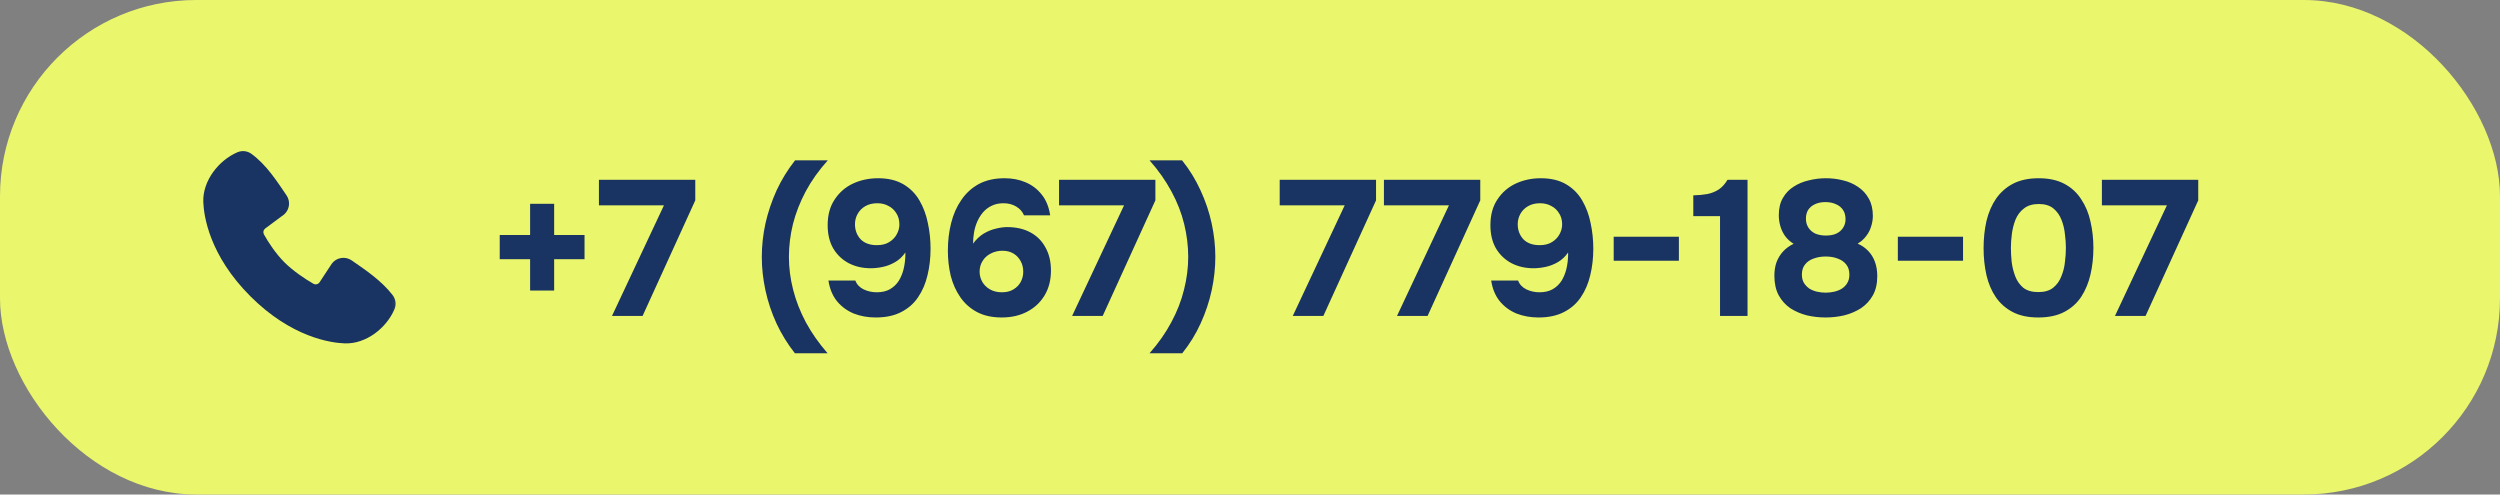 <?xml version="1.0" encoding="UTF-8"?> <svg xmlns="http://www.w3.org/2000/svg" width="182" height="36" viewBox="0 0 182 36" fill="none"><rect x="0" y="0" width="182" height="36" fill="#808080" stroke="none"/><rect width="182" height="36" rx="14.286" fill="#EAF66B"></rect><g clip-path="url(#clip0_71_572)"><g clip-path="url(#clip1_71_572)"><g clip-path="url(#clip2_71_572)"><mask id="mask0_71_572" style="mask-type:luminance" maskUnits="userSpaceOnUse" x="13" y="10" width="17" height="16"><path d="M29.798 10H13.798V26H29.798V10Z" fill="white"></path></mask><g mask="url(#mask0_71_572)"><path fill-rule="evenodd" clip-rule="evenodd" d="M25.097 24.998C24.087 24.961 21.225 24.566 18.229 21.57C15.232 18.574 14.838 15.713 14.8 14.703C14.744 13.164 15.923 11.668 17.285 11.084C17.45 11.014 17.629 10.987 17.807 11.006C17.985 11.026 18.154 11.091 18.299 11.196C19.421 12.013 20.195 13.25 20.859 14.222C21.006 14.436 21.068 14.696 21.035 14.953C21.002 15.209 20.876 15.445 20.68 15.615L19.312 16.63C19.246 16.678 19.199 16.748 19.181 16.828C19.163 16.907 19.174 16.99 19.212 17.062C19.522 17.625 20.073 18.464 20.704 19.095C21.336 19.726 22.214 20.313 22.816 20.658C22.892 20.7 22.981 20.712 23.065 20.691C23.149 20.67 23.221 20.617 23.268 20.544L24.159 19.189C24.322 18.972 24.564 18.826 24.832 18.783C25.101 18.739 25.376 18.802 25.6 18.956C26.587 19.639 27.738 20.4 28.581 21.479C28.694 21.625 28.766 21.798 28.79 21.981C28.813 22.164 28.787 22.35 28.713 22.52C28.127 23.889 26.641 25.055 25.097 24.998Z" fill="#193362"></path></g></g></g></g><path d="M38.592 21.152V18.87H36.38V17.106H38.592V14.838H40.342V17.106H42.554V18.87H40.342V21.152H38.592ZM44.554 23L48.334 14.95H43.602V13.088H50.616V14.586L46.78 23H44.554ZM57.867 25.716C57.335 25.044 56.887 24.316 56.523 23.532C56.168 22.757 55.902 21.959 55.725 21.138C55.547 20.317 55.459 19.505 55.459 18.702C55.459 17.899 55.547 17.087 55.725 16.266C55.911 15.445 56.182 14.642 56.537 13.858C56.901 13.074 57.349 12.346 57.881 11.674H60.261C59.608 12.402 59.071 13.158 58.651 13.942C58.24 14.717 57.932 15.505 57.727 16.308C57.531 17.111 57.433 17.909 57.433 18.702C57.433 19.495 57.535 20.293 57.741 21.096C57.946 21.899 58.254 22.687 58.665 23.462C59.085 24.237 59.612 24.988 60.247 25.716H57.867ZM63.754 23.112C63.185 23.112 62.657 23.019 62.172 22.832C61.687 22.636 61.276 22.337 60.94 21.936C60.613 21.535 60.403 21.031 60.31 20.424H62.27C62.373 20.704 62.573 20.919 62.872 21.068C63.171 21.208 63.488 21.278 63.824 21.278C64.207 21.278 64.529 21.203 64.79 21.054C65.061 20.895 65.275 20.69 65.434 20.438C65.593 20.177 65.709 19.892 65.784 19.584C65.859 19.267 65.901 18.945 65.91 18.618C65.91 18.581 65.91 18.543 65.91 18.506C65.91 18.459 65.91 18.417 65.91 18.38C65.705 18.679 65.457 18.912 65.168 19.08C64.879 19.248 64.58 19.365 64.272 19.43C63.964 19.495 63.67 19.528 63.39 19.528C62.802 19.528 62.27 19.407 61.794 19.164C61.318 18.912 60.94 18.553 60.66 18.086C60.389 17.619 60.254 17.055 60.254 16.392C60.254 15.655 60.422 15.034 60.758 14.53C61.094 14.017 61.537 13.629 62.088 13.368C62.648 13.107 63.259 12.976 63.922 12.976C64.65 12.976 65.261 13.121 65.756 13.41C66.251 13.699 66.643 14.091 66.932 14.586C67.221 15.081 67.427 15.631 67.548 16.238C67.679 16.845 67.744 17.465 67.744 18.1C67.744 18.791 67.669 19.439 67.52 20.046C67.38 20.643 67.151 21.175 66.834 21.642C66.526 22.099 66.115 22.459 65.602 22.72C65.098 22.981 64.482 23.112 63.754 23.112ZM63.838 17.848C64.202 17.848 64.501 17.773 64.734 17.624C64.977 17.475 65.159 17.288 65.28 17.064C65.411 16.831 65.476 16.588 65.476 16.336C65.476 16.019 65.401 15.748 65.252 15.524C65.112 15.291 64.921 15.113 64.678 14.992C64.445 14.861 64.174 14.796 63.866 14.796C63.53 14.796 63.241 14.866 62.998 15.006C62.755 15.146 62.569 15.333 62.438 15.566C62.307 15.799 62.242 16.051 62.242 16.322C62.242 16.751 62.377 17.115 62.648 17.414C62.928 17.703 63.325 17.848 63.838 17.848ZM72.925 23.112C72.225 23.112 71.628 22.981 71.133 22.72C70.639 22.459 70.233 22.099 69.915 21.642C69.598 21.185 69.365 20.667 69.215 20.088C69.075 19.5 69.005 18.884 69.005 18.24C69.005 17.531 69.085 16.863 69.243 16.238C69.402 15.603 69.649 15.043 69.985 14.558C70.321 14.063 70.746 13.676 71.259 13.396C71.782 13.116 72.407 12.976 73.135 12.976C73.695 12.976 74.204 13.074 74.661 13.27C75.128 13.466 75.52 13.765 75.837 14.166C76.155 14.558 76.36 15.062 76.453 15.678H74.549C74.437 15.407 74.246 15.193 73.975 15.034C73.714 14.875 73.406 14.796 73.051 14.796C72.725 14.796 72.44 14.857 72.197 14.978C71.955 15.09 71.745 15.249 71.567 15.454C71.399 15.65 71.259 15.874 71.147 16.126C71.035 16.378 70.956 16.644 70.909 16.924C70.863 17.195 70.839 17.465 70.839 17.736C71.063 17.428 71.32 17.185 71.609 17.008C71.908 16.831 72.207 16.709 72.505 16.644C72.804 16.569 73.075 16.532 73.317 16.532C73.98 16.532 74.549 16.663 75.025 16.924C75.501 17.185 75.865 17.554 76.117 18.03C76.379 18.497 76.509 19.052 76.509 19.696C76.509 20.387 76.355 20.989 76.047 21.502C75.739 22.015 75.315 22.412 74.773 22.692C74.241 22.972 73.625 23.112 72.925 23.112ZM72.939 21.278C73.275 21.278 73.555 21.208 73.779 21.068C74.013 20.928 74.19 20.746 74.311 20.522C74.433 20.289 74.493 20.041 74.493 19.78C74.493 19.5 74.433 19.248 74.311 19.024C74.19 18.791 74.017 18.604 73.793 18.464C73.569 18.324 73.294 18.254 72.967 18.254C72.659 18.254 72.375 18.324 72.113 18.464C71.861 18.595 71.665 18.777 71.525 19.01C71.385 19.234 71.315 19.491 71.315 19.78C71.315 20.041 71.381 20.289 71.511 20.522C71.642 20.746 71.829 20.928 72.071 21.068C72.314 21.208 72.603 21.278 72.939 21.278ZM78.05 23L81.83 14.95H77.098V13.088H84.112V14.586L80.276 23H78.05ZM86.068 25.716H83.688C84.332 24.988 84.859 24.237 85.27 23.462C85.69 22.687 85.998 21.899 86.194 21.096C86.399 20.293 86.502 19.495 86.502 18.702C86.502 17.909 86.404 17.111 86.208 16.308C86.012 15.505 85.704 14.717 85.284 13.942C84.864 13.158 84.332 12.402 83.688 11.674H86.054C86.595 12.346 87.043 13.074 87.398 13.858C87.762 14.642 88.032 15.445 88.21 16.266C88.387 17.087 88.476 17.899 88.476 18.702C88.476 19.505 88.387 20.317 88.21 21.138C88.032 21.959 87.766 22.757 87.412 23.532C87.057 24.316 86.609 25.044 86.068 25.716ZM94.114 23L97.894 14.95H93.162V13.088H100.176V14.586L96.34 23H94.114ZM101.702 23L105.482 14.95H100.75V13.088H107.764V14.586L103.928 23H101.702ZM112.002 23.112C111.433 23.112 110.905 23.019 110.42 22.832C109.935 22.636 109.524 22.337 109.188 21.936C108.861 21.535 108.651 21.031 108.558 20.424H110.518C110.621 20.704 110.821 20.919 111.12 21.068C111.419 21.208 111.736 21.278 112.072 21.278C112.455 21.278 112.777 21.203 113.038 21.054C113.309 20.895 113.523 20.69 113.682 20.438C113.841 20.177 113.957 19.892 114.032 19.584C114.107 19.267 114.149 18.945 114.158 18.618C114.158 18.581 114.158 18.543 114.158 18.506C114.158 18.459 114.158 18.417 114.158 18.38C113.953 18.679 113.705 18.912 113.416 19.08C113.127 19.248 112.828 19.365 112.52 19.43C112.212 19.495 111.918 19.528 111.638 19.528C111.05 19.528 110.518 19.407 110.042 19.164C109.566 18.912 109.188 18.553 108.908 18.086C108.637 17.619 108.502 17.055 108.502 16.392C108.502 15.655 108.67 15.034 109.006 14.53C109.342 14.017 109.785 13.629 110.336 13.368C110.896 13.107 111.507 12.976 112.17 12.976C112.898 12.976 113.509 13.121 114.004 13.41C114.499 13.699 114.891 14.091 115.18 14.586C115.469 15.081 115.675 15.631 115.796 16.238C115.927 16.845 115.992 17.465 115.992 18.1C115.992 18.791 115.917 19.439 115.768 20.046C115.628 20.643 115.399 21.175 115.082 21.642C114.774 22.099 114.363 22.459 113.85 22.72C113.346 22.981 112.73 23.112 112.002 23.112ZM112.086 17.848C112.45 17.848 112.749 17.773 112.982 17.624C113.225 17.475 113.407 17.288 113.528 17.064C113.659 16.831 113.724 16.588 113.724 16.336C113.724 16.019 113.649 15.748 113.5 15.524C113.36 15.291 113.169 15.113 112.926 14.992C112.693 14.861 112.422 14.796 112.114 14.796C111.778 14.796 111.489 14.866 111.246 15.006C111.003 15.146 110.817 15.333 110.686 15.566C110.555 15.799 110.49 16.051 110.49 16.322C110.49 16.751 110.625 17.115 110.896 17.414C111.176 17.703 111.573 17.848 112.086 17.848ZM117.477 18.982V17.232H122.223V18.982H117.477ZM125.218 23V15.734H123.272V14.222C123.655 14.213 124 14.18 124.308 14.124C124.616 14.059 124.891 13.947 125.134 13.788C125.377 13.62 125.587 13.387 125.764 13.088H127.22V23H125.218ZM132.899 23.112C132.432 23.112 131.98 23.061 131.541 22.958C131.102 22.846 130.701 22.673 130.337 22.44C129.982 22.197 129.698 21.88 129.483 21.488C129.278 21.096 129.175 20.625 129.175 20.074C129.175 19.71 129.226 19.383 129.329 19.094C129.441 18.795 129.6 18.534 129.805 18.31C130.02 18.077 130.276 17.89 130.575 17.75C130.323 17.591 130.118 17.405 129.959 17.19C129.8 16.966 129.684 16.723 129.609 16.462C129.534 16.201 129.497 15.935 129.497 15.664C129.497 15.169 129.595 14.754 129.791 14.418C129.987 14.073 130.248 13.797 130.575 13.592C130.902 13.377 131.27 13.223 131.681 13.13C132.092 13.027 132.507 12.976 132.927 12.976C133.356 12.976 133.772 13.027 134.173 13.13C134.574 13.223 134.938 13.382 135.265 13.606C135.592 13.821 135.853 14.105 136.049 14.46C136.245 14.805 136.343 15.225 136.343 15.72C136.343 15.972 136.301 16.229 136.217 16.49C136.142 16.742 136.021 16.975 135.853 17.19C135.694 17.405 135.489 17.587 135.237 17.736C135.536 17.867 135.792 18.044 136.007 18.268C136.222 18.492 136.385 18.758 136.497 19.066C136.609 19.374 136.665 19.719 136.665 20.102C136.665 20.653 136.558 21.119 136.343 21.502C136.128 21.885 135.839 22.197 135.475 22.44C135.111 22.673 134.705 22.846 134.257 22.958C133.818 23.061 133.366 23.112 132.899 23.112ZM132.913 21.306C133.118 21.306 133.324 21.283 133.529 21.236C133.734 21.189 133.921 21.115 134.089 21.012C134.257 20.9 134.388 20.765 134.481 20.606C134.584 20.438 134.635 20.233 134.635 19.99C134.635 19.691 134.56 19.449 134.411 19.262C134.262 19.066 134.056 18.921 133.795 18.828C133.543 18.725 133.249 18.674 132.913 18.674C132.586 18.674 132.288 18.725 132.017 18.828C131.756 18.921 131.55 19.066 131.401 19.262C131.252 19.449 131.177 19.691 131.177 19.99C131.177 20.233 131.228 20.438 131.331 20.606C131.434 20.765 131.564 20.9 131.723 21.012C131.891 21.115 132.078 21.189 132.283 21.236C132.488 21.283 132.698 21.306 132.913 21.306ZM132.927 17.148C133.226 17.148 133.478 17.101 133.683 17.008C133.898 16.905 134.061 16.765 134.173 16.588C134.294 16.401 134.355 16.196 134.355 15.972C134.355 15.692 134.294 15.463 134.173 15.286C134.052 15.099 133.879 14.959 133.655 14.866C133.44 14.763 133.184 14.712 132.885 14.712C132.596 14.712 132.344 14.763 132.129 14.866C131.924 14.959 131.76 15.095 131.639 15.272C131.527 15.449 131.471 15.664 131.471 15.916C131.471 16.168 131.532 16.387 131.653 16.574C131.774 16.761 131.942 16.905 132.157 17.008C132.381 17.101 132.638 17.148 132.927 17.148ZM138.163 18.982V17.232H142.909V18.982H138.163ZM148.381 23.112C147.653 23.112 147.037 22.981 146.533 22.72C146.029 22.459 145.619 22.099 145.301 21.642C144.984 21.175 144.755 20.639 144.615 20.032C144.475 19.416 144.405 18.763 144.405 18.072C144.405 17.363 144.475 16.7 144.615 16.084C144.765 15.468 144.998 14.927 145.315 14.46C145.642 13.993 146.057 13.629 146.561 13.368C147.075 13.107 147.691 12.976 148.409 12.976C149.156 12.976 149.781 13.111 150.285 13.382C150.799 13.653 151.209 14.031 151.517 14.516C151.835 14.992 152.059 15.533 152.189 16.14C152.329 16.747 152.399 17.381 152.399 18.044C152.399 18.725 152.329 19.369 152.189 19.976C152.049 20.583 151.825 21.124 151.517 21.6C151.209 22.067 150.799 22.435 150.285 22.706C149.772 22.977 149.137 23.112 148.381 23.112ZM148.381 21.264C148.839 21.264 149.198 21.161 149.459 20.956C149.73 20.741 149.931 20.466 150.061 20.13C150.201 19.794 150.29 19.444 150.327 19.08C150.374 18.707 150.397 18.361 150.397 18.044C150.397 17.745 150.374 17.414 150.327 17.05C150.29 16.677 150.206 16.327 150.075 16C149.945 15.664 149.749 15.389 149.487 15.174C149.226 14.959 148.871 14.852 148.423 14.852C147.975 14.852 147.616 14.959 147.345 15.174C147.075 15.379 146.869 15.65 146.729 15.986C146.599 16.322 146.51 16.672 146.463 17.036C146.417 17.4 146.393 17.736 146.393 18.044C146.393 18.352 146.412 18.693 146.449 19.066C146.496 19.439 146.585 19.794 146.715 20.13C146.846 20.466 147.042 20.741 147.303 20.956C147.574 21.161 147.933 21.264 148.381 21.264ZM153.97 23L157.75 14.95H153.018V13.088H160.032V14.586L156.196 23H153.97Z" fill="#193362"></path><defs><clipPath id="clip0_71_572"><rect width="16" height="16" fill="white" transform="translate(13.798 10)"></rect></clipPath><clipPath id="clip1_71_572"><rect width="16" height="16" fill="white" transform="translate(13.798 10)"></rect></clipPath><clipPath id="clip2_71_572"><rect width="16" height="16" fill="white" transform="translate(13.798 10)"></rect></clipPath></defs></svg> 